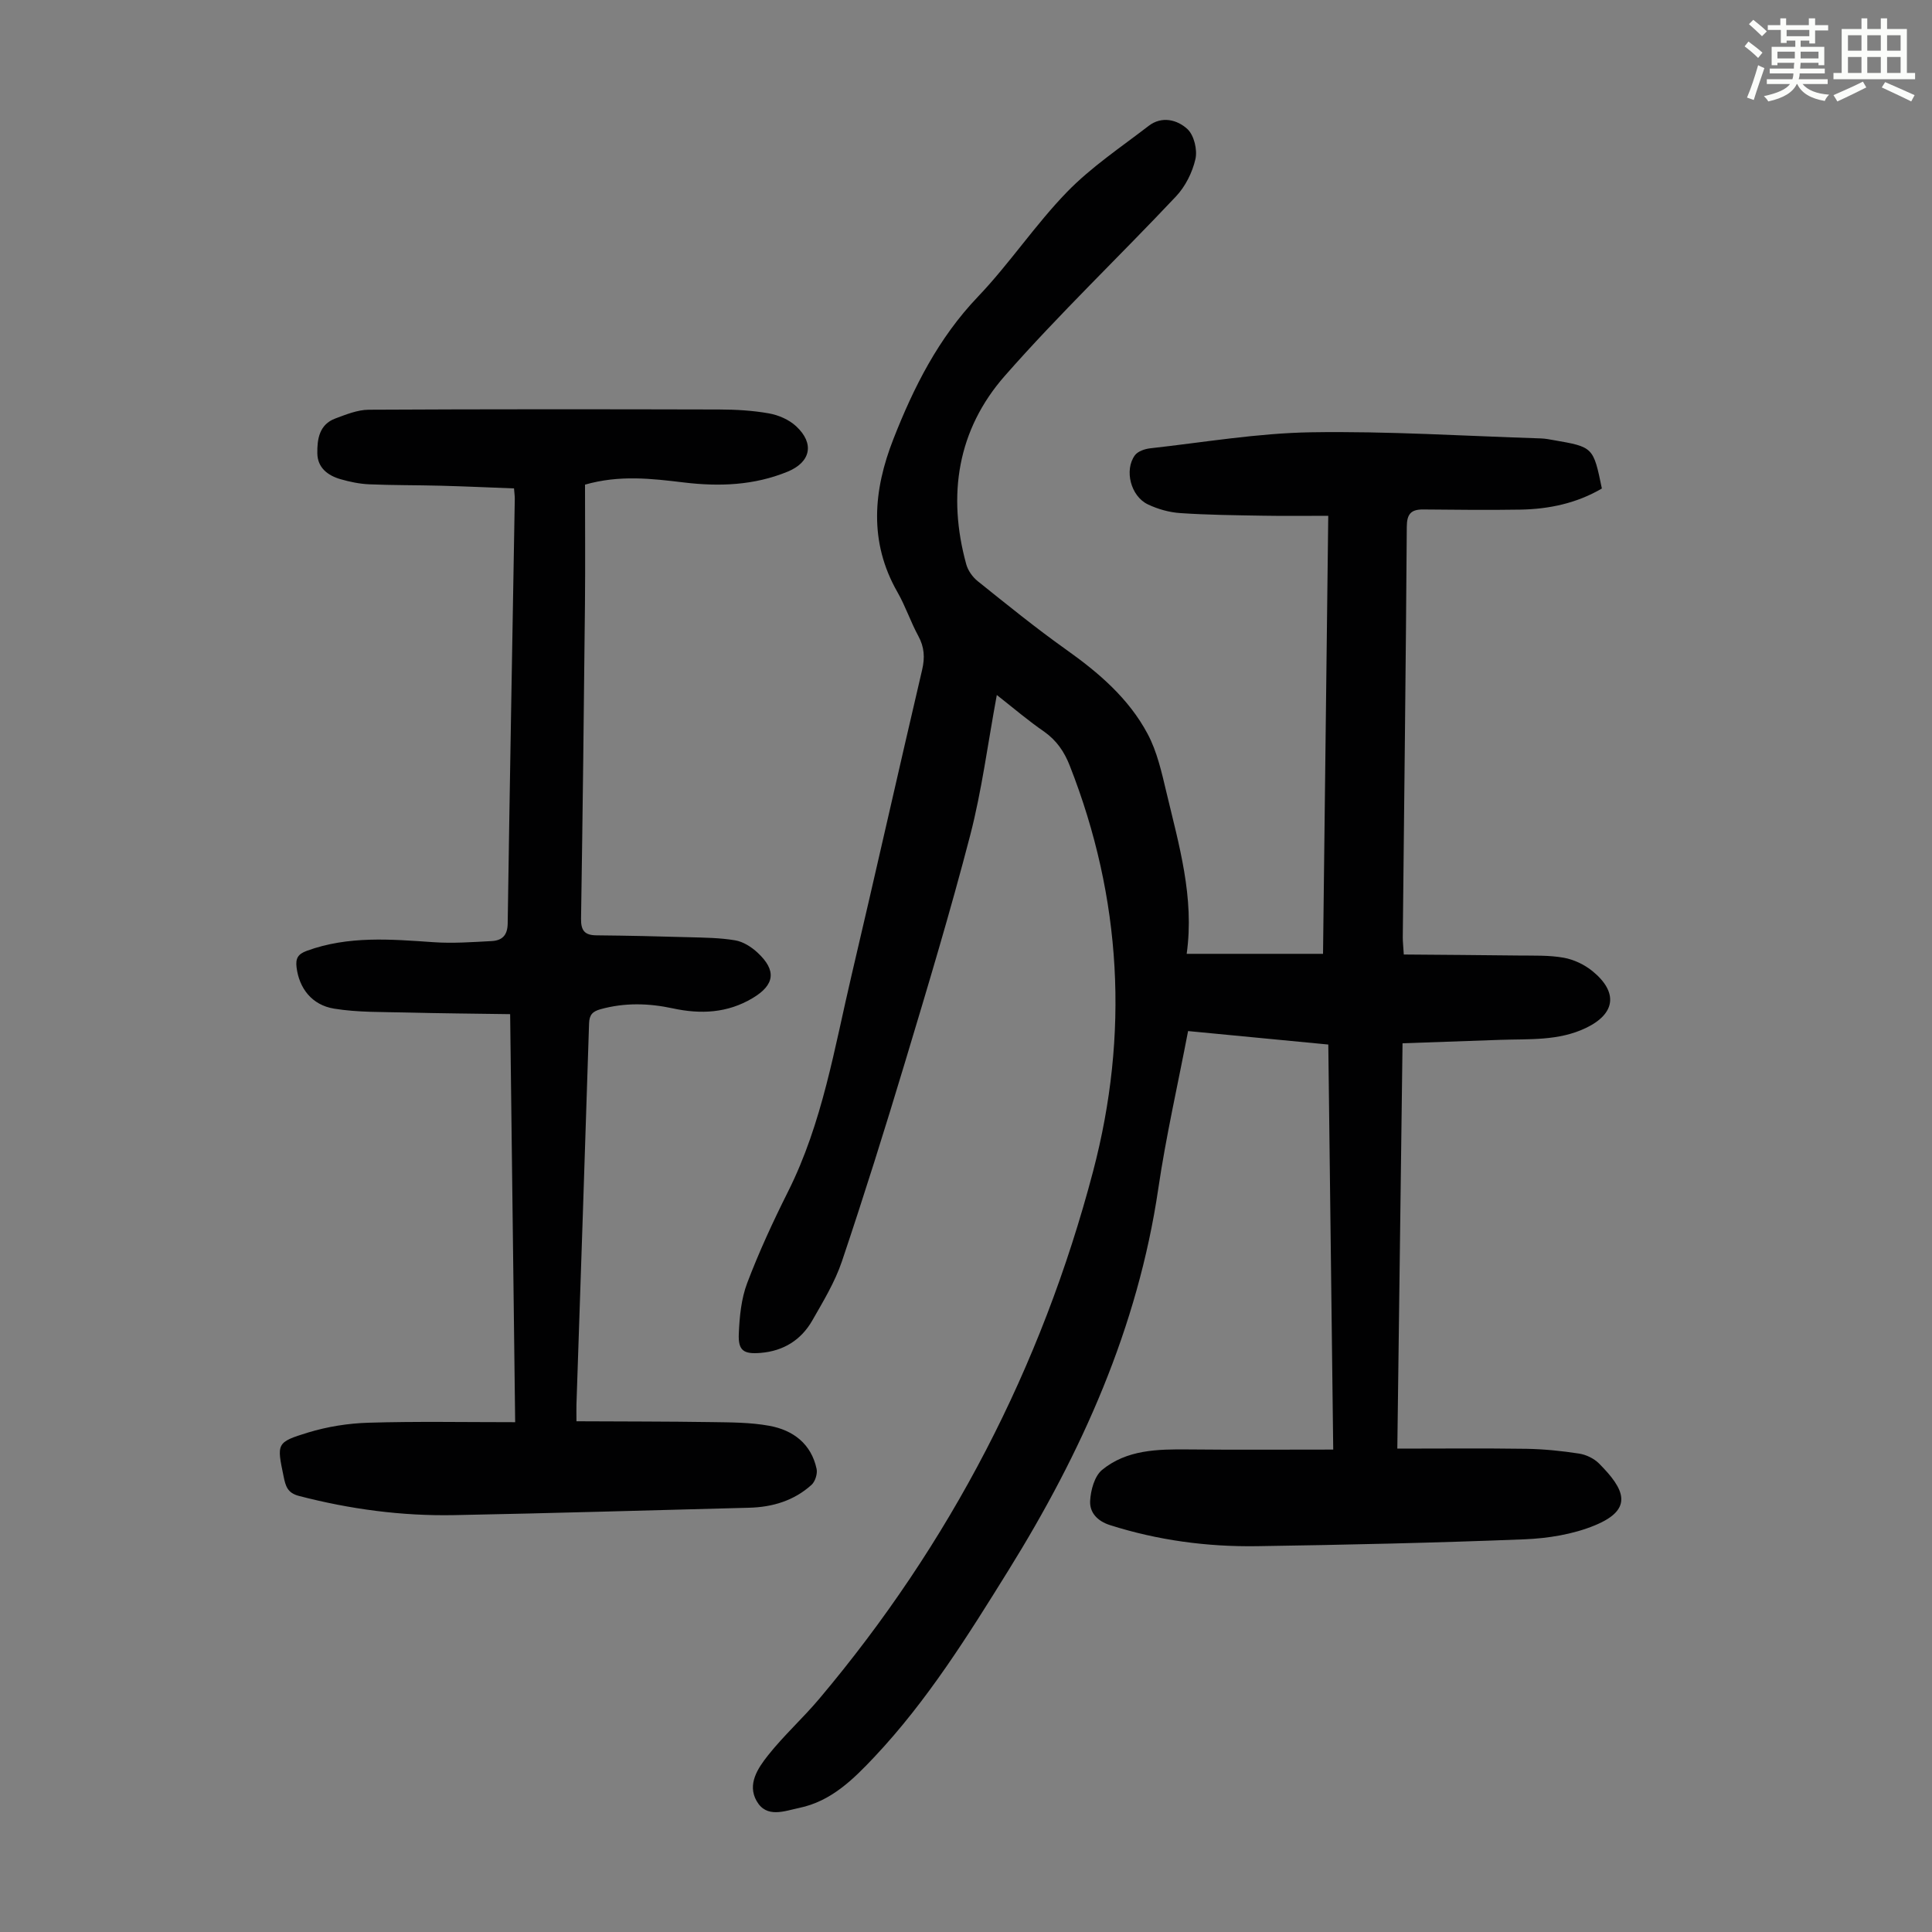<svg enable-background="new 0 0 400 400" viewBox="0 0 400 400" xmlns="http://www.w3.org/2000/svg"><rect x="0" y="0" width="400" height="400" fill="#808080" stroke="none"/><path d="m361.2 9.6.8-1c.9.7 1.9 1.4 2.9 2.3l-.9 1.1c-1-1-2-1.8-2.8-2.4zm.5 10.6c.9-2.1 1.6-4.3 2.3-6.7.4.2.8.4 1.3.6-.7 2.1-1.5 4.3-2.2 6.6zm.4-15.2.9-.9c1 .8 2 1.6 2.8 2.4l-1 1c-.9-.9-1.8-1.7-2.7-2.5zm12.5-1.2h1.2v1.4h2.7v1.1h-2.7v2.7h-1.2v-.6h-1.8v1.3h4.9v3.8h-1.2v-.5h-3.7c0 .4-.1.9-.1 1.2h5.1v1h-5.2c0 .5-.1.9-.2 1.2h6v1h-5.2c1.1 1.3 2.9 2 5.5 2.2-.4.4-.7.8-.9 1.3-2.9-.5-4.8-1.6-5.7-3.5h-.1c-.8 1.7-2.7 2.9-5.9 3.6-.2-.4-.6-.8-.9-1.1 2.8-.6 4.6-1.4 5.4-2.5h-4.8v-1h5.3c.1-.3.2-.7.2-1.2h-4.9v-1h5c0-.4 0-.8.1-1.2h-3.5v.5h-1.2v-3.8h4.9v-1.3h-1.8v.5h-1.2v-2.7h-2.7v-1h2.6v-1.4h1.2v1.4h4.7v-1.4zm-6.6 8.3h3.6c0-.4 0-.9 0-1.4h-3.6zm1.9-4.6h4.7v-1.3h-4.7zm6.6 3.2h-3.7v1.4h3.7z" fill="#fbfcfa"/><path d="m385.3 3.8h1.3v2.2h2.8v-2.2h1.3v2.2h4.1v9.1h1.7v1.3h-16.9v-1.3h1.7v-9.1h4.1v-2.2zm.4 13.1.7 1.2c-1.8.9-3.8 1.9-6 2.9-.2-.4-.5-.8-.8-1.3 2.3-1 4.3-1.9 6.1-2.8zm-3.1-6.4h2.8v-3.2h-2.8zm0 4.6h2.8v-3.3h-2.8zm4-4.6h2.8v-3.2h-2.8zm0 4.6h2.8v-3.3h-2.8zm3.7 1.9c2.1.9 4.1 1.8 6.1 2.7l-.7 1.3c-2.2-1.1-4.2-2-6.1-2.9zm3.2-9.7h-2.8v3.2h2.8zm-2.8 7.8h2.8v-3.3h-2.8z" fill="#fbfcfa"/><g fill="#010102"><path d="m206.38 143.89c-1.89 10.21-3.11 19.78-5.51 29.04-4.1 15.78-8.81 31.42-13.51 47.04-4.15 13.79-8.46 27.54-13.05 41.18-1.45 4.3-3.88 8.3-6.15 12.27-2.31 4.02-5.96 6.29-10.65 6.68-3.56.3-4.7-.46-4.55-3.96.15-3.53.5-7.23 1.73-10.48 2.45-6.46 5.37-12.77 8.47-18.96 7.12-14.2 9.6-29.72 13.18-44.93 4.94-21 9.65-42.05 14.57-63.06.6-2.55.48-4.71-.78-7.03-1.6-2.94-2.66-6.18-4.32-9.08-5.98-10.44-4.99-21.13-.85-31.68 4.2-10.73 9.33-20.93 17.51-29.49 6.55-6.86 11.87-14.92 18.48-21.72 5.01-5.15 11.13-9.23 16.87-13.65 2.74-2.11 5.95-1.26 8.03.67 1.37 1.28 2.09 4.3 1.65 6.21-.63 2.76-2.08 5.66-4.02 7.72-11.73 12.46-24.15 24.3-35.43 37.14-9.82 11.17-11.95 24.71-7.99 39.06.36 1.29 1.32 2.63 2.37 3.47 6.02 4.82 12.02 9.7 18.3 14.16 6.75 4.79 12.96 10.11 16.87 17.45 1.95 3.65 2.9 7.91 3.87 11.99 2.6 10.96 5.86 21.84 4.22 33.55h28.23c.36-30.08.72-60.02 1.08-90.69-4.67 0-9.1.06-13.53-.02-5.7-.1-11.41-.15-17.1-.54-2.28-.15-4.66-.82-6.73-1.81-3.53-1.69-4.91-7.07-2.68-10.15.6-.83 2.04-1.32 3.15-1.45 11.1-1.23 22.2-3.14 33.33-3.32 15.85-.26 31.73.77 47.59 1.27.89.03 1.78.2 2.66.36 8.18 1.42 8.19 1.43 9.96 10.01-5.18 3.04-10.91 4.27-16.88 4.37-6.71.11-13.41.03-20.12-.03-2.52-.02-3.38.94-3.39 3.61-.19 28.32-.54 56.63-.83 84.95-.01.87.1 1.75.21 3.58 7.98.07 15.86.11 23.74.21 3.12.04 6.29-.09 9.34.45 2.1.37 4.31 1.42 5.97 2.77 5.39 4.39 4.78 8.84-1.33 11.77-5.68 2.73-11.76 2.26-17.77 2.47-6.58.22-13.15.46-20.21.71-.36 28.03-.72 55.61-1.08 83.92 9.13 0 17.91-.09 26.69.04 3.66.06 7.33.43 10.94.99 1.46.22 3.09 1.01 4.13 2.05 5.29 5.31 7.28 9.45-.87 12.81-4.51 1.86-9.68 2.69-14.6 2.89-18.44.73-36.9 1.14-55.35 1.42-10.33.15-20.51-1.21-30.42-4.36-2.67-.85-4.23-2.63-4.12-4.98.11-2.23.9-5.15 2.47-6.45 5.12-4.2 11.5-4.3 17.84-4.24 9.82.1 19.64.03 30.02.03-.35-28.41-.68-55.99-1.02-83.86-9.78-.94-19.31-1.86-29.03-2.79-2.13 11.14-4.58 21.82-6.17 32.63-4.24 28.77-15.84 54.59-31.02 79.02-8.38 13.5-16.79 26.99-27.76 38.64-4.41 4.68-8.97 9.18-15.56 10.55-3.06.64-6.76 2.19-8.82-1.43-1.99-3.49.27-6.81 2.35-9.44 3.25-4.11 7.2-7.67 10.59-11.69 27.1-32.15 46.04-68.64 56.72-109.23 7.46-28.36 5.97-56.51-4.83-84-1.15-2.93-2.74-5.23-5.31-7.05-3.2-2.19-6.17-4.73-9.79-7.58z"/><path d="m106.66 294.45c-.35-28.64-.69-56.13-1.04-84.48-7.26-.11-14.35-.16-21.44-.34-5.01-.13-10.09 0-15-.8-4.67-.76-7.25-4.28-7.78-8.55-.23-1.86.28-2.75 2.14-3.43 8.59-3.13 17.37-2.39 26.21-1.78 3.99.28 8.02-.02 12.03-.23 2.11-.11 3.29-1.12 3.33-3.61.43-29.32.97-58.64 1.47-87.95.01-.55-.08-1.11-.16-2.16-5.09-.19-10.17-.43-15.25-.56-4.92-.13-9.85-.08-14.76-.29-1.99-.09-4-.51-5.91-1.06-2.64-.76-4.76-2.38-4.8-5.35-.05-2.94.41-5.98 3.71-7.21 2.23-.83 4.6-1.8 6.91-1.82 24.18-.13 48.36-.11 72.54-.05 3.46.01 6.95.2 10.35.81 1.98.35 4.14 1.29 5.6 2.64 3.9 3.6 3.03 7.47-1.76 9.43-6.94 2.84-14.12 3.11-21.45 2.23-6.66-.8-13.33-1.6-20.48.45 0 8.19.07 16.45-.01 24.71-.22 21.71-.47 43.42-.81 65.13-.04 2.46.73 3.45 3.18 3.47 6.37.06 12.73.2 19.1.39 3.23.09 6.49.11 9.65.65 1.65.28 3.35 1.37 4.61 2.54 3.98 3.69 3.57 6.68-1.02 9.42-5.21 3.11-10.74 3.37-16.53 2.12-4.97-1.07-9.94-1.21-14.93.17-1.67.46-2.34 1.15-2.4 2.95-.83 26.29-1.73 52.57-2.61 78.86-.03.87 0 1.74 0 3.51 9.48.05 18.71.03 27.94.17 4.01.06 8.09.05 12.01.77 4.91.9 8.66 3.72 9.77 8.93.21 1-.3 2.61-1.05 3.29-3.63 3.28-8.08 4.62-12.93 4.74-20.34.52-40.68 1.14-61.03 1.53-10.89.21-21.62-1.23-32.19-3.98-2.36-.61-2.75-2.05-3.15-4.02-1.41-6.82-1.56-7.08 5.06-9.1 4.01-1.22 8.31-1.91 12.5-2.03 9.89-.3 19.84-.11 30.38-.11z"/></g></svg>